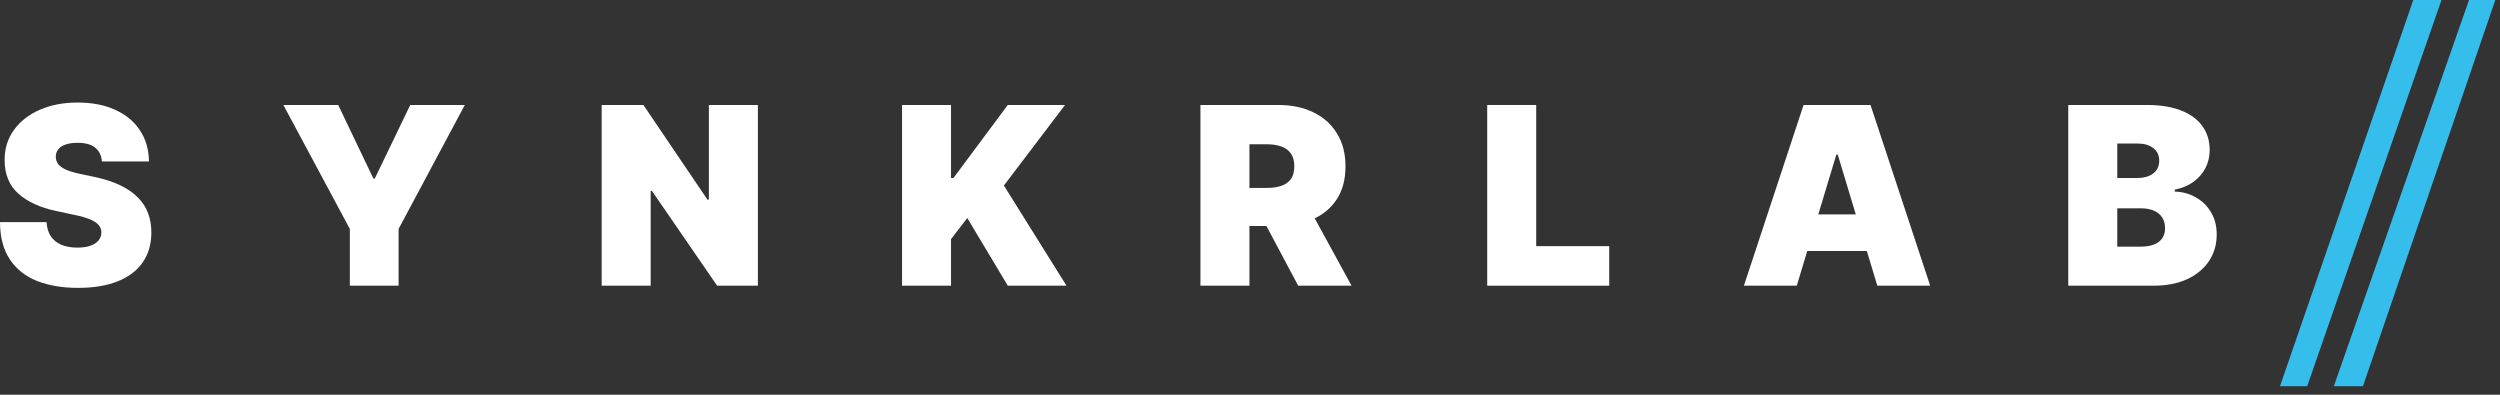 <?xml version="1.0" encoding="UTF-8"?> <svg xmlns="http://www.w3.org/2000/svg" width="209" height="33" viewBox="0 0 209 33" fill="none"><rect x="0" y="0" width="209" height="33" fill="#333333" stroke="none"/><path d="M6.53 24.066C5.218 24.066 4.073 23.873 3.092 23.488C2.119 23.096 1.362 22.494 0.821 21.683C0.281 20.872 0.007 19.835 0 18.571H3.893C3.92 19.03 4.035 19.419 4.238 19.737C4.448 20.054 4.738 20.294 5.11 20.457C5.489 20.619 5.942 20.7 6.469 20.7C6.908 20.7 7.277 20.646 7.574 20.538C7.871 20.43 8.094 20.281 8.243 20.092C8.399 19.895 8.476 19.672 8.476 19.422C8.476 19.193 8.402 18.993 8.253 18.824C8.111 18.648 7.875 18.49 7.544 18.348C7.212 18.206 6.766 18.077 6.205 17.962L4.684 17.638C3.353 17.354 2.302 16.871 1.531 16.188C0.767 15.498 0.385 14.562 0.385 13.379C0.385 12.42 0.646 11.581 1.166 10.865C1.686 10.142 2.403 9.581 3.316 9.182C4.235 8.776 5.293 8.573 6.489 8.573C7.713 8.573 8.767 8.78 9.652 9.192C10.545 9.598 11.231 10.172 11.711 10.916C12.197 11.652 12.444 12.514 12.451 13.501H8.517C8.483 13.008 8.301 12.626 7.969 12.355C7.645 12.078 7.152 11.94 6.489 11.94C6.07 11.94 5.725 11.99 5.455 12.092C5.184 12.186 4.985 12.322 4.857 12.497C4.728 12.673 4.664 12.873 4.664 13.095C4.664 13.332 4.732 13.542 4.867 13.724C5.009 13.9 5.228 14.055 5.526 14.191C5.83 14.319 6.219 14.434 6.692 14.535L7.929 14.799C8.76 14.975 9.473 15.208 10.068 15.498C10.67 15.789 11.16 16.131 11.538 16.523C11.924 16.908 12.204 17.344 12.38 17.831C12.562 18.317 12.654 18.848 12.654 19.422C12.654 20.416 12.407 21.261 11.914 21.957C11.427 22.647 10.727 23.171 9.815 23.529C8.902 23.887 7.807 24.066 6.53 24.066Z" fill="white"></path><path d="M23.69 8.776H28.273L31.213 14.921H31.335L34.296 8.776H38.858L33.322 19.139V23.884H29.246V19.139L23.69 8.776Z" fill="white"></path><path d="M63.359 8.776V23.884H59.953L54.498 15.955H54.396V23.884H50.3V8.776H53.788L59.141 16.685H59.263V8.776H63.359Z" fill="white"></path><path d="M75.409 23.884V8.776H79.506V14.88H79.709L84.251 8.776H89.037L83.926 15.509L89.158 23.884H84.251L80.864 18.226L79.506 19.99V23.884H75.409Z" fill="white"></path><path d="M100.357 23.884V8.776H106.866C107.988 8.776 108.968 8.982 109.806 9.395C110.651 9.8 111.307 10.388 111.773 11.159C112.247 11.923 112.483 12.839 112.483 13.907C112.483 14.988 112.243 15.901 111.763 16.644C111.283 17.388 110.611 17.949 109.746 18.327C108.88 18.706 107.873 18.895 106.724 18.895H102.831V15.711H105.893C106.379 15.711 106.795 15.651 107.14 15.529C107.485 15.407 107.748 15.215 107.931 14.951C108.113 14.687 108.204 14.339 108.204 13.907C108.204 13.474 108.113 13.123 107.931 12.852C107.748 12.582 107.485 12.382 107.14 12.254C106.795 12.126 106.379 12.061 105.893 12.061H104.453V23.884H100.357ZM108.529 23.884L104.838 16.948H109.198L112.99 23.884H108.529Z" fill="white"></path><path d="M124.331 23.884V8.776H128.427V20.578H134.531V23.884H124.331Z" fill="white"></path><path d="M150.211 23.884H145.79L150.778 8.776H156.375L161.364 23.884H156.943L153.638 12.933H153.516L150.211 23.884ZM149.4 17.922H157.714V20.984H149.4V17.922Z" fill="white"></path><path d="M172.907 23.884V8.776H179.457C180.606 8.776 181.573 8.932 182.357 9.243C183.141 9.554 183.732 9.993 184.131 10.561C184.53 11.122 184.729 11.784 184.729 12.548C184.729 13.102 184.608 13.609 184.364 14.069C184.121 14.528 183.78 14.914 183.34 15.225C182.908 15.529 182.397 15.739 181.809 15.853V16.016C182.458 16.036 183.046 16.198 183.573 16.502C184.107 16.8 184.53 17.215 184.841 17.749C185.159 18.277 185.317 18.895 185.317 19.605C185.317 20.43 185.104 21.166 184.679 21.815C184.253 22.457 183.644 22.964 182.854 23.336C182.063 23.701 181.12 23.884 180.025 23.884H172.907ZM177.003 20.619H178.93C179.612 20.619 180.126 20.487 180.471 20.223C180.822 19.96 180.998 19.578 180.998 19.078C180.998 18.719 180.917 18.419 180.755 18.175C180.593 17.925 180.359 17.736 180.055 17.608C179.758 17.479 179.403 17.415 178.991 17.415H177.003V20.619ZM177.003 14.88H178.686C179.045 14.88 179.359 14.826 179.629 14.718C179.906 14.603 180.123 14.441 180.278 14.231C180.434 14.015 180.511 13.751 180.511 13.44C180.511 12.981 180.342 12.626 180.004 12.376C179.673 12.126 179.254 12.001 178.747 12.001H177.003V14.88Z" fill="white"></path><path d="M201.749 0L204.108 3.83628e-06L192.882 32.285L190.608 32.285L201.749 0Z" fill="#35BDEC"></path><path d="M206.409 4.86904e-06L208.608 1.44353e-06L197.543 32.285L195.108 32.285L206.409 4.86904e-06Z" fill="#35BDEC"></path></svg> 